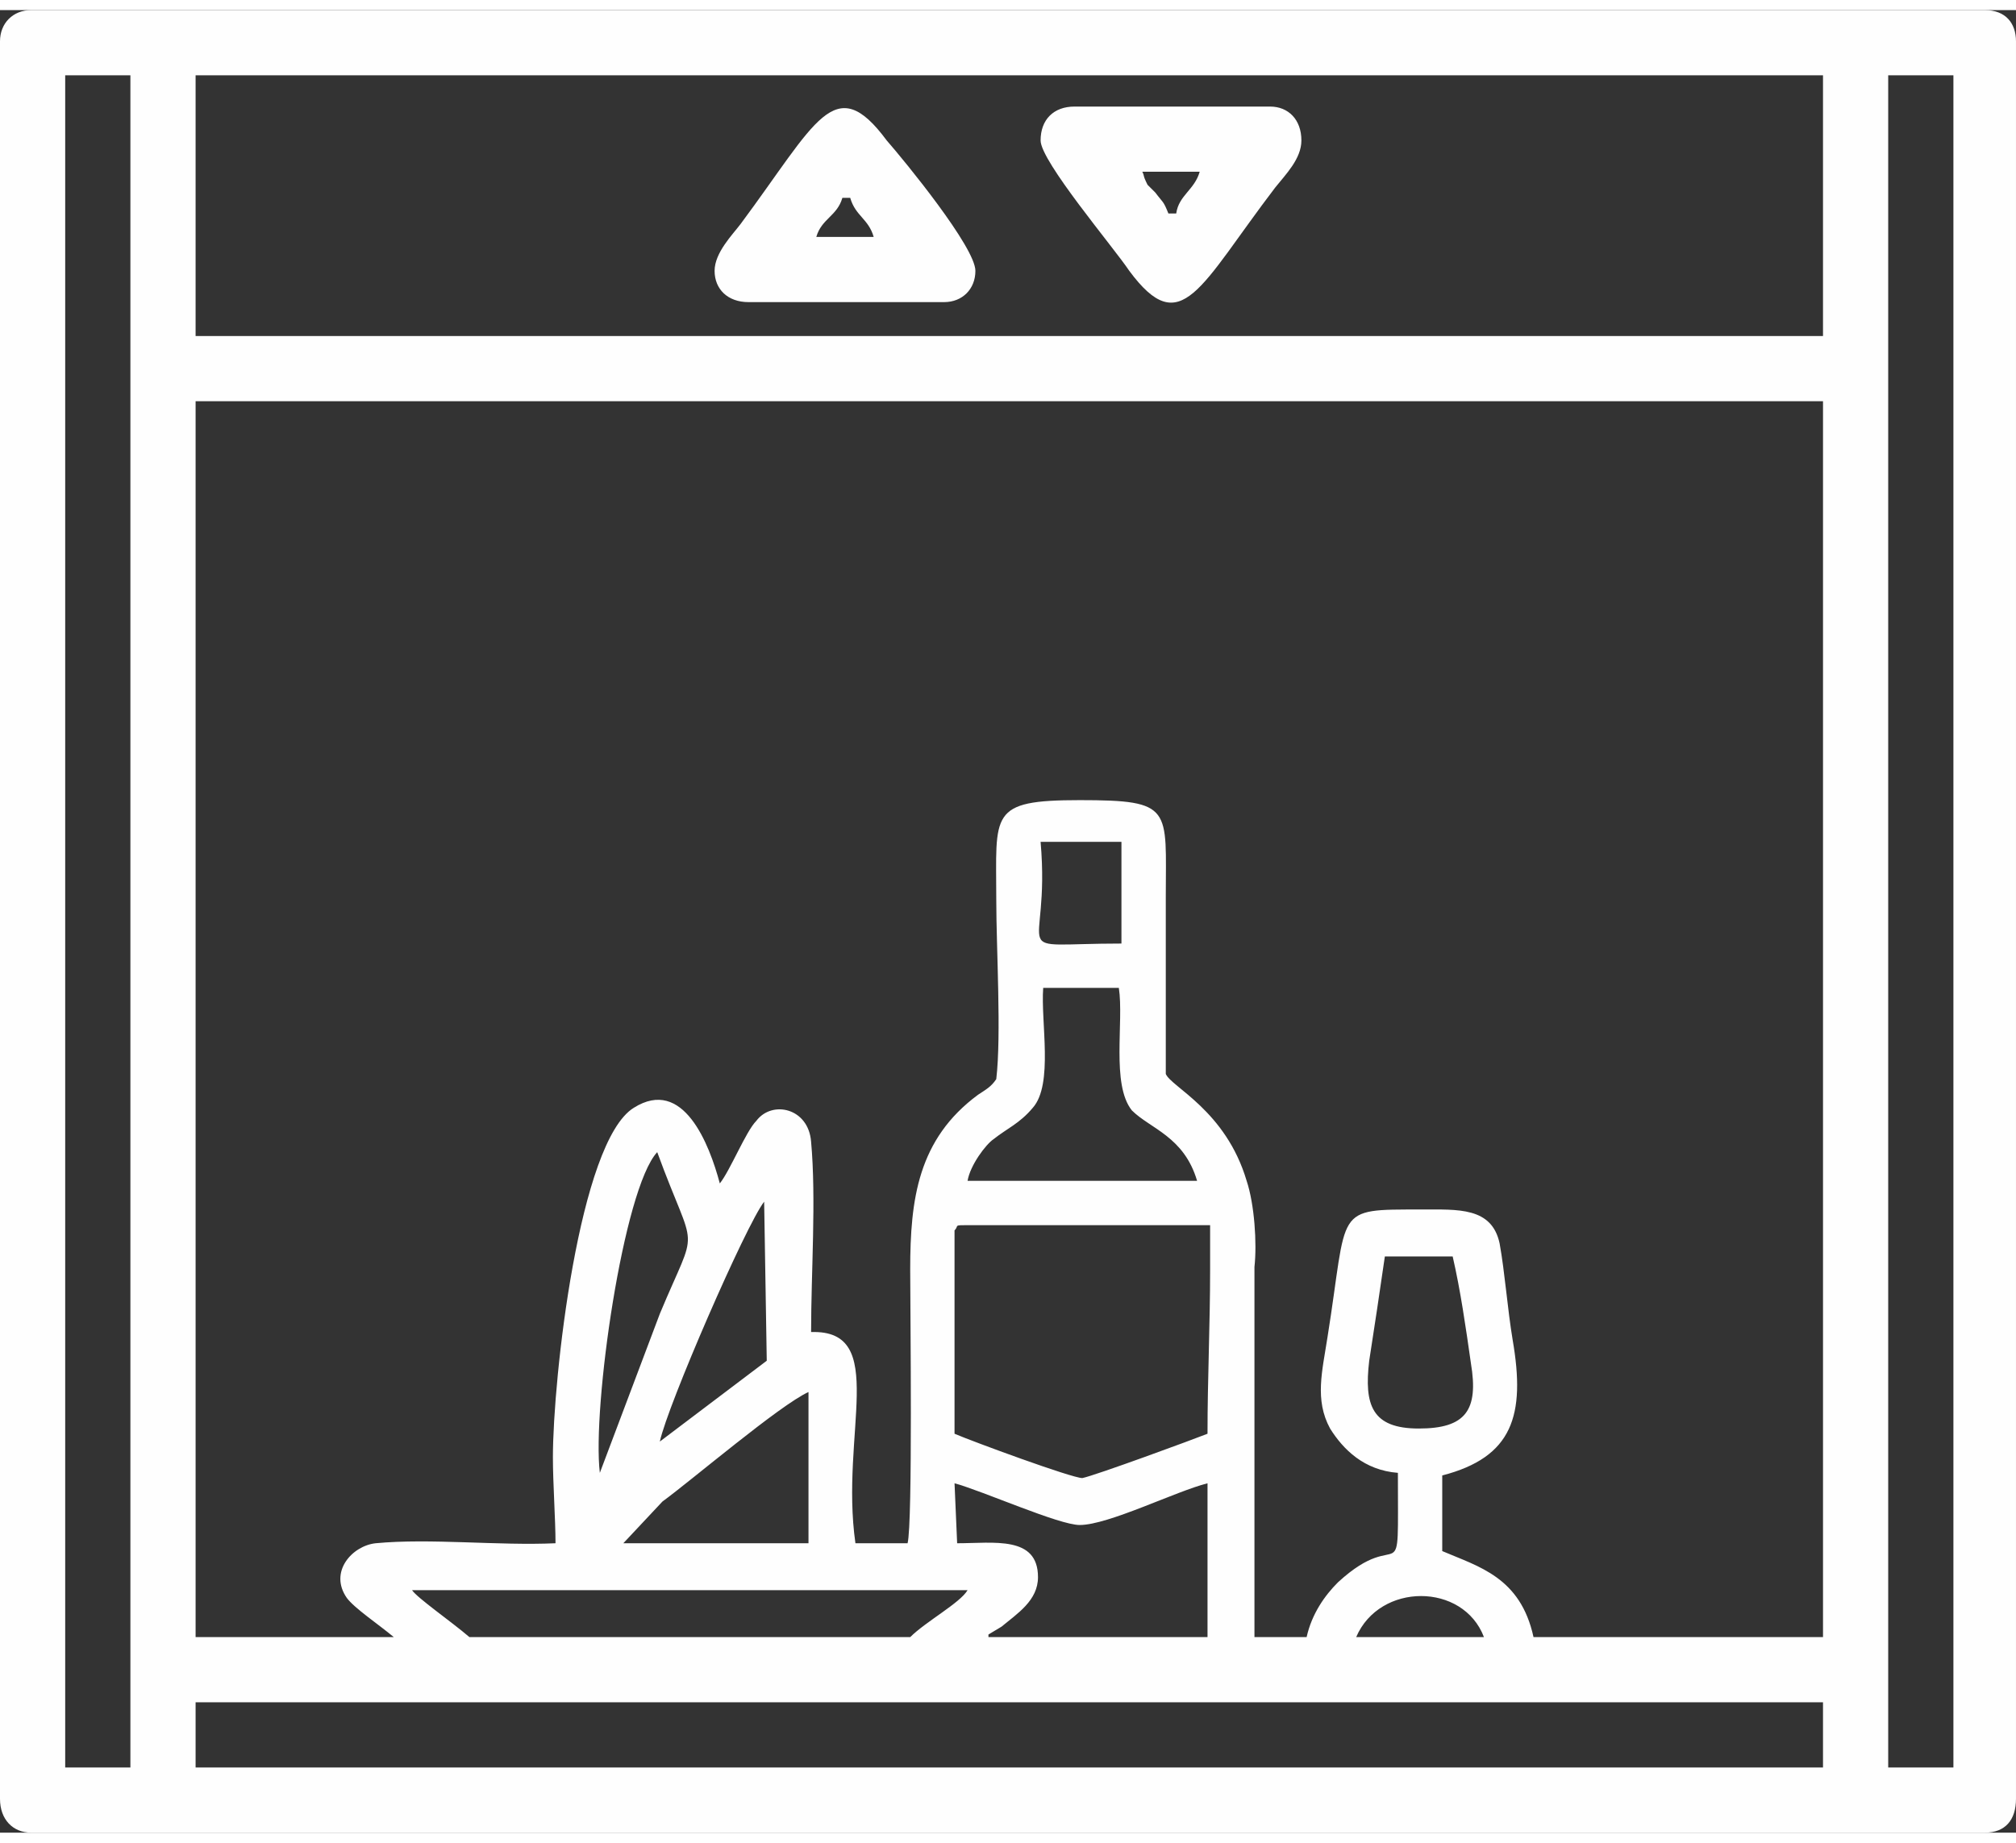 <?xml version="1.0" encoding="UTF-8"?>
<!DOCTYPE svg PUBLIC "-//W3C//DTD SVG 1.0//EN" "http://www.w3.org/TR/2001/REC-SVG-20010904/DTD/svg10.dtd">
<!-- Creator: CorelDRAW -->
<svg xmlns="http://www.w3.org/2000/svg" xml:space="preserve" width="35px" height="32px" version="1.0" style="shape-rendering:geometricPrecision; text-rendering:geometricPrecision; image-rendering:optimizeQuality; fill-rule:evenodd; clip-rule:evenodd"
viewBox="0 0 0.773 0.699"
 xmlns:xlink="http://www.w3.org/1999/xlink"
 xmlns:xodm="http://www.corel.com/coreldraw/odm/2003">
 <rect x="0" y="0" width="0.773" height="0.699" fill="#333333" stroke="none"/>
 <defs>
  <style type="text/css">
   <![CDATA[
    .fil0 {fill:#FEFEFE}
   ]]>
  </style>
 </defs>
 <g id="Camada_x0020_1">
  <path class="fil0" d="M0.724 0.025l0.025 0 0 0.649 -0.025 0 0 -0.649zm-0.414 0.505l0 0.058 -0.071 0 0.015 -0.016c0.011,-0.008 0.045,-0.037 0.056,-0.042zm0.171 -0.048c0,0.022 0,0.043 0,0.064l0 0.078 0.02 0c0.002,-0.009 0.007,-0.016 0.012,-0.021 0.025,-0.023 0.023,0.007 0.023,-0.042 -0.013,-0.001 -0.021,-0.009 -0.026,-0.017 -0.006,-0.011 -0.003,-0.022 -0.001,-0.035 0.008,-0.05 0.002,-0.049 0.036,-0.049 0.014,0 0.027,-0.001 0.03,0.013 0.002,0.011 0.003,0.025 0.005,0.037 0.005,0.029 0,0.045 -0.027,0.052l0 0.029c0.014,0.006 0.03,0.01 0.035,0.033l0.111 0 0 -0.474 -0.624 0 0 0.474 0.076 0c-0.006,-0.005 -0.015,-0.011 -0.018,-0.015 -0.007,-0.01 0.002,-0.02 0.011,-0.021 0.021,-0.002 0.047,0.001 0.069,0 0,-0.009 -0.001,-0.023 -0.001,-0.033 0,-0.03 0.01,-0.121 0.031,-0.134 0.019,-0.012 0.029,0.014 0.033,0.029 0.004,-0.005 0.01,-0.02 0.014,-0.024 0.006,-0.008 0.02,-0.005 0.021,0.008 0.002,0.022 0,0.05 0,0.073 0.03,-0.001 0.011,0.039 0.017,0.081l0.02 0c0.002,-0.008 0.001,-0.09 0.001,-0.105 0,-0.027 0.003,-0.05 0.026,-0.067 0.003,-0.002 0.005,-0.003 0.007,-0.006 0.002,-0.017 0,-0.05 0,-0.069 0,-0.033 -0.003,-0.038 0.032,-0.038 0.036,0 0.033,0.003 0.033,0.037 0,0.023 0,0.046 0,0.068 0.002,0.005 0.023,0.014 0.031,0.041 0.003,0.009 0.004,0.024 0.003,0.033zm-0.018 0.142l0 -0.059c-0.012,0.003 -0.038,0.016 -0.049,0.016 -0.008,0 -0.037,-0.013 -0.048,-0.016l0.001 0.023c0.014,0 0.031,-0.003 0.031,0.013 0,0.009 -0.008,0.014 -0.014,0.019l-0.005 0.003c0,0 0,0 0,0.001l0 0 0.084 0zm-0.114 0c0.006,-0.006 0.019,-0.013 0.022,-0.018l-0.213 0c0.002,0.003 0.015,0.012 0.022,0.018l0.169 0zm0.115 -0.141l0 0 0 -0.017 -0.092 0c-0.007,0 -0.004,0 -0.006,0.002l0 0.078c0.007,0.003 0.045,0.017 0.049,0.017 0.005,-0.001 0.043,-0.015 0.048,-0.017 0,-0.021 0.001,-0.042 0.001,-0.063zm0.093 -0.005c0.003,0.013 0.005,0.027 0.007,0.041 0.003,0.018 -0.002,0.025 -0.02,0.025 -0.018,0 -0.021,-0.009 -0.019,-0.026 0.002,-0.013 0.004,-0.026 0.006,-0.04l0.026 0zm-0.037 0.146c0.009,-0.021 0.041,-0.021 0.049,0l-0.049 0zm-0.267 -0.075c0.003,-0.014 0.033,-0.083 0.04,-0.092l0.001 0.061 -0.041 0.031zm-0.023 0.012c-0.003,-0.025 0.009,-0.109 0.022,-0.123 0.015,0.041 0.016,0.026 0.001,0.062l-0.023 0.061zm0.141 -0.112c0.001,-0.006 0.007,-0.014 0.01,-0.016 0.005,-0.004 0.01,-0.006 0.015,-0.012 0.008,-0.009 0.003,-0.033 0.004,-0.046l0.029 0c0.002,0.013 -0.003,0.037 0.005,0.047 0.007,0.007 0.02,0.01 0.025,0.027l-0.088 0zm0.059 -0.091c-0.046,0 -0.027,0.007 -0.031,-0.039l0.031 0 0 0.039zm-0.107 -0.286l0.003 0c0.002,0.007 0.007,0.008 0.009,0.015l-0.022 0c0.002,-0.007 0.008,-0.008 0.01,-0.015zm-0.049 0.028c0,0.007 0.005,0.012 0.013,0.012l0.075 0c0.007,0 0.012,-0.005 0.012,-0.012 0,-0.009 -0.027,-0.042 -0.034,-0.05 -0.02,-0.027 -0.027,-0.007 -0.056,0.032 -0.003,0.004 -0.01,0.011 -0.01,0.018zm0.164 -0.038l0.022 0c-0.002,0.007 -0.008,0.009 -0.009,0.016l-0.003 0c-0.002,-0.005 -0.002,-0.004 -0.005,-0.008 0,0 -0.003,-0.003 -0.003,-0.003 -0.002,-0.004 -0.001,-0.003 -0.002,-0.005zm-0.039 -0.012c0,0.008 0.028,0.041 0.034,0.05 0.02,0.027 0.027,0.006 0.056,-0.032 0.004,-0.005 0.01,-0.011 0.01,-0.018 0,-0.008 -0.005,-0.013 -0.012,-0.013l-0.075 0c-0.008,0 -0.013,0.005 -0.013,0.013zm-0.324 0.599l0.624 0 0 0.025 -0.624 0 0 -0.025zm-0.05 -0.624l0.025 0 0 0.649 -0.025 0 0 -0.649zm0.05 0l0.624 0 0 0.1 -0.624 0 0 -0.1zm-0.075 -0.013l0 0.674c0,0.008 0.005,0.013 0.012,0.013l0.749 0c0.008,0 0.012,-0.005 0.012,-0.013l0 -0.674c0,-0.007 -0.004,-0.012 -0.012,-0.012l-0.749 0c-0.007,0 -0.012,0.005 -0.012,0.012z"/>
 </g>
</svg>
